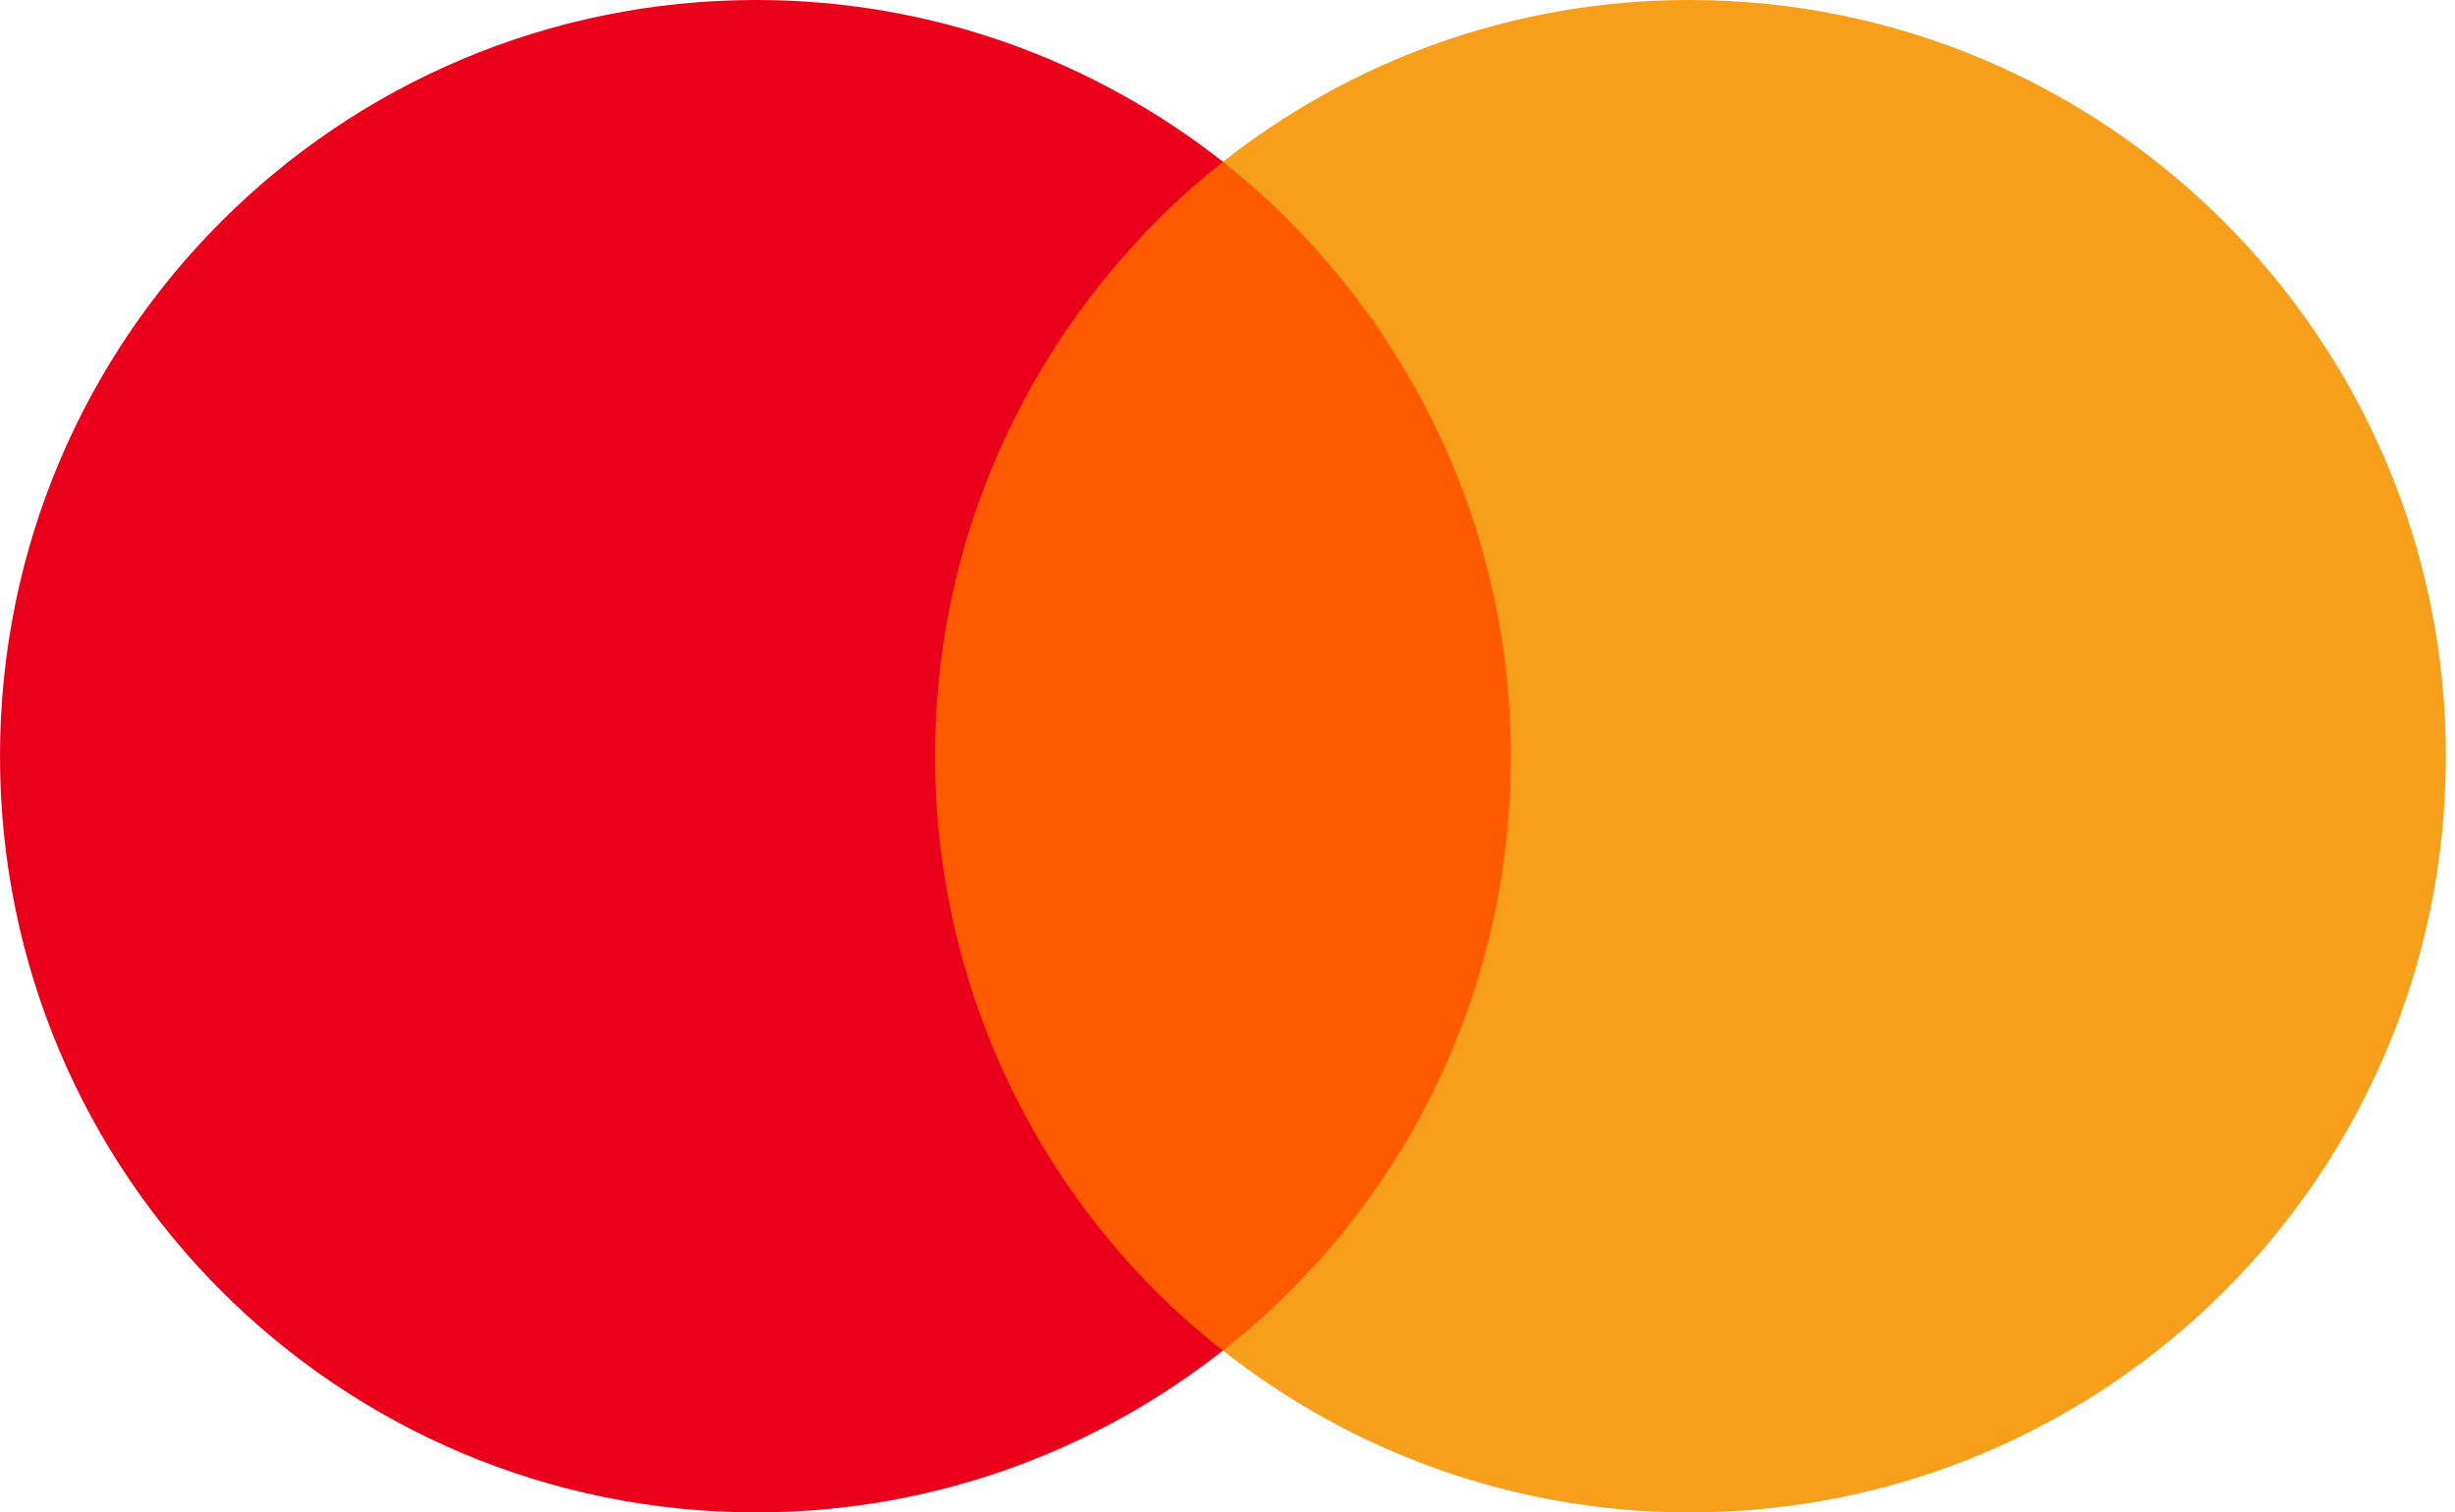 <svg width="99" height="61" viewBox="0 0 99 61" fill="none" xmlns="http://www.w3.org/2000/svg">
<path d="M62.62 6.521H35.93V54.472H62.62V6.521Z" fill="#FF5A00"/>
<path d="M37.706 30.5C37.706 20.758 42.285 12.111 49.313 6.524C44.141 2.458 37.617 0 30.5 0C13.641 0 0 13.641 0 30.5C0 47.359 13.641 61 30.5 61C37.617 61 44.141 58.542 49.313 54.476C42.276 48.968 37.706 40.242 37.706 30.5Z" fill="#EB001B"/>
<path d="M98.631 30.5C98.631 47.359 84.99 61 68.131 61C61.014 61 54.49 58.542 49.318 54.476C56.434 48.879 60.925 40.242 60.925 30.5C60.925 20.758 56.346 12.111 49.318 6.524C54.48 2.458 61.004 0 68.121 0C84.99 0 98.631 13.73 98.631 30.5Z" fill="#F79E1B"/>
</svg>
